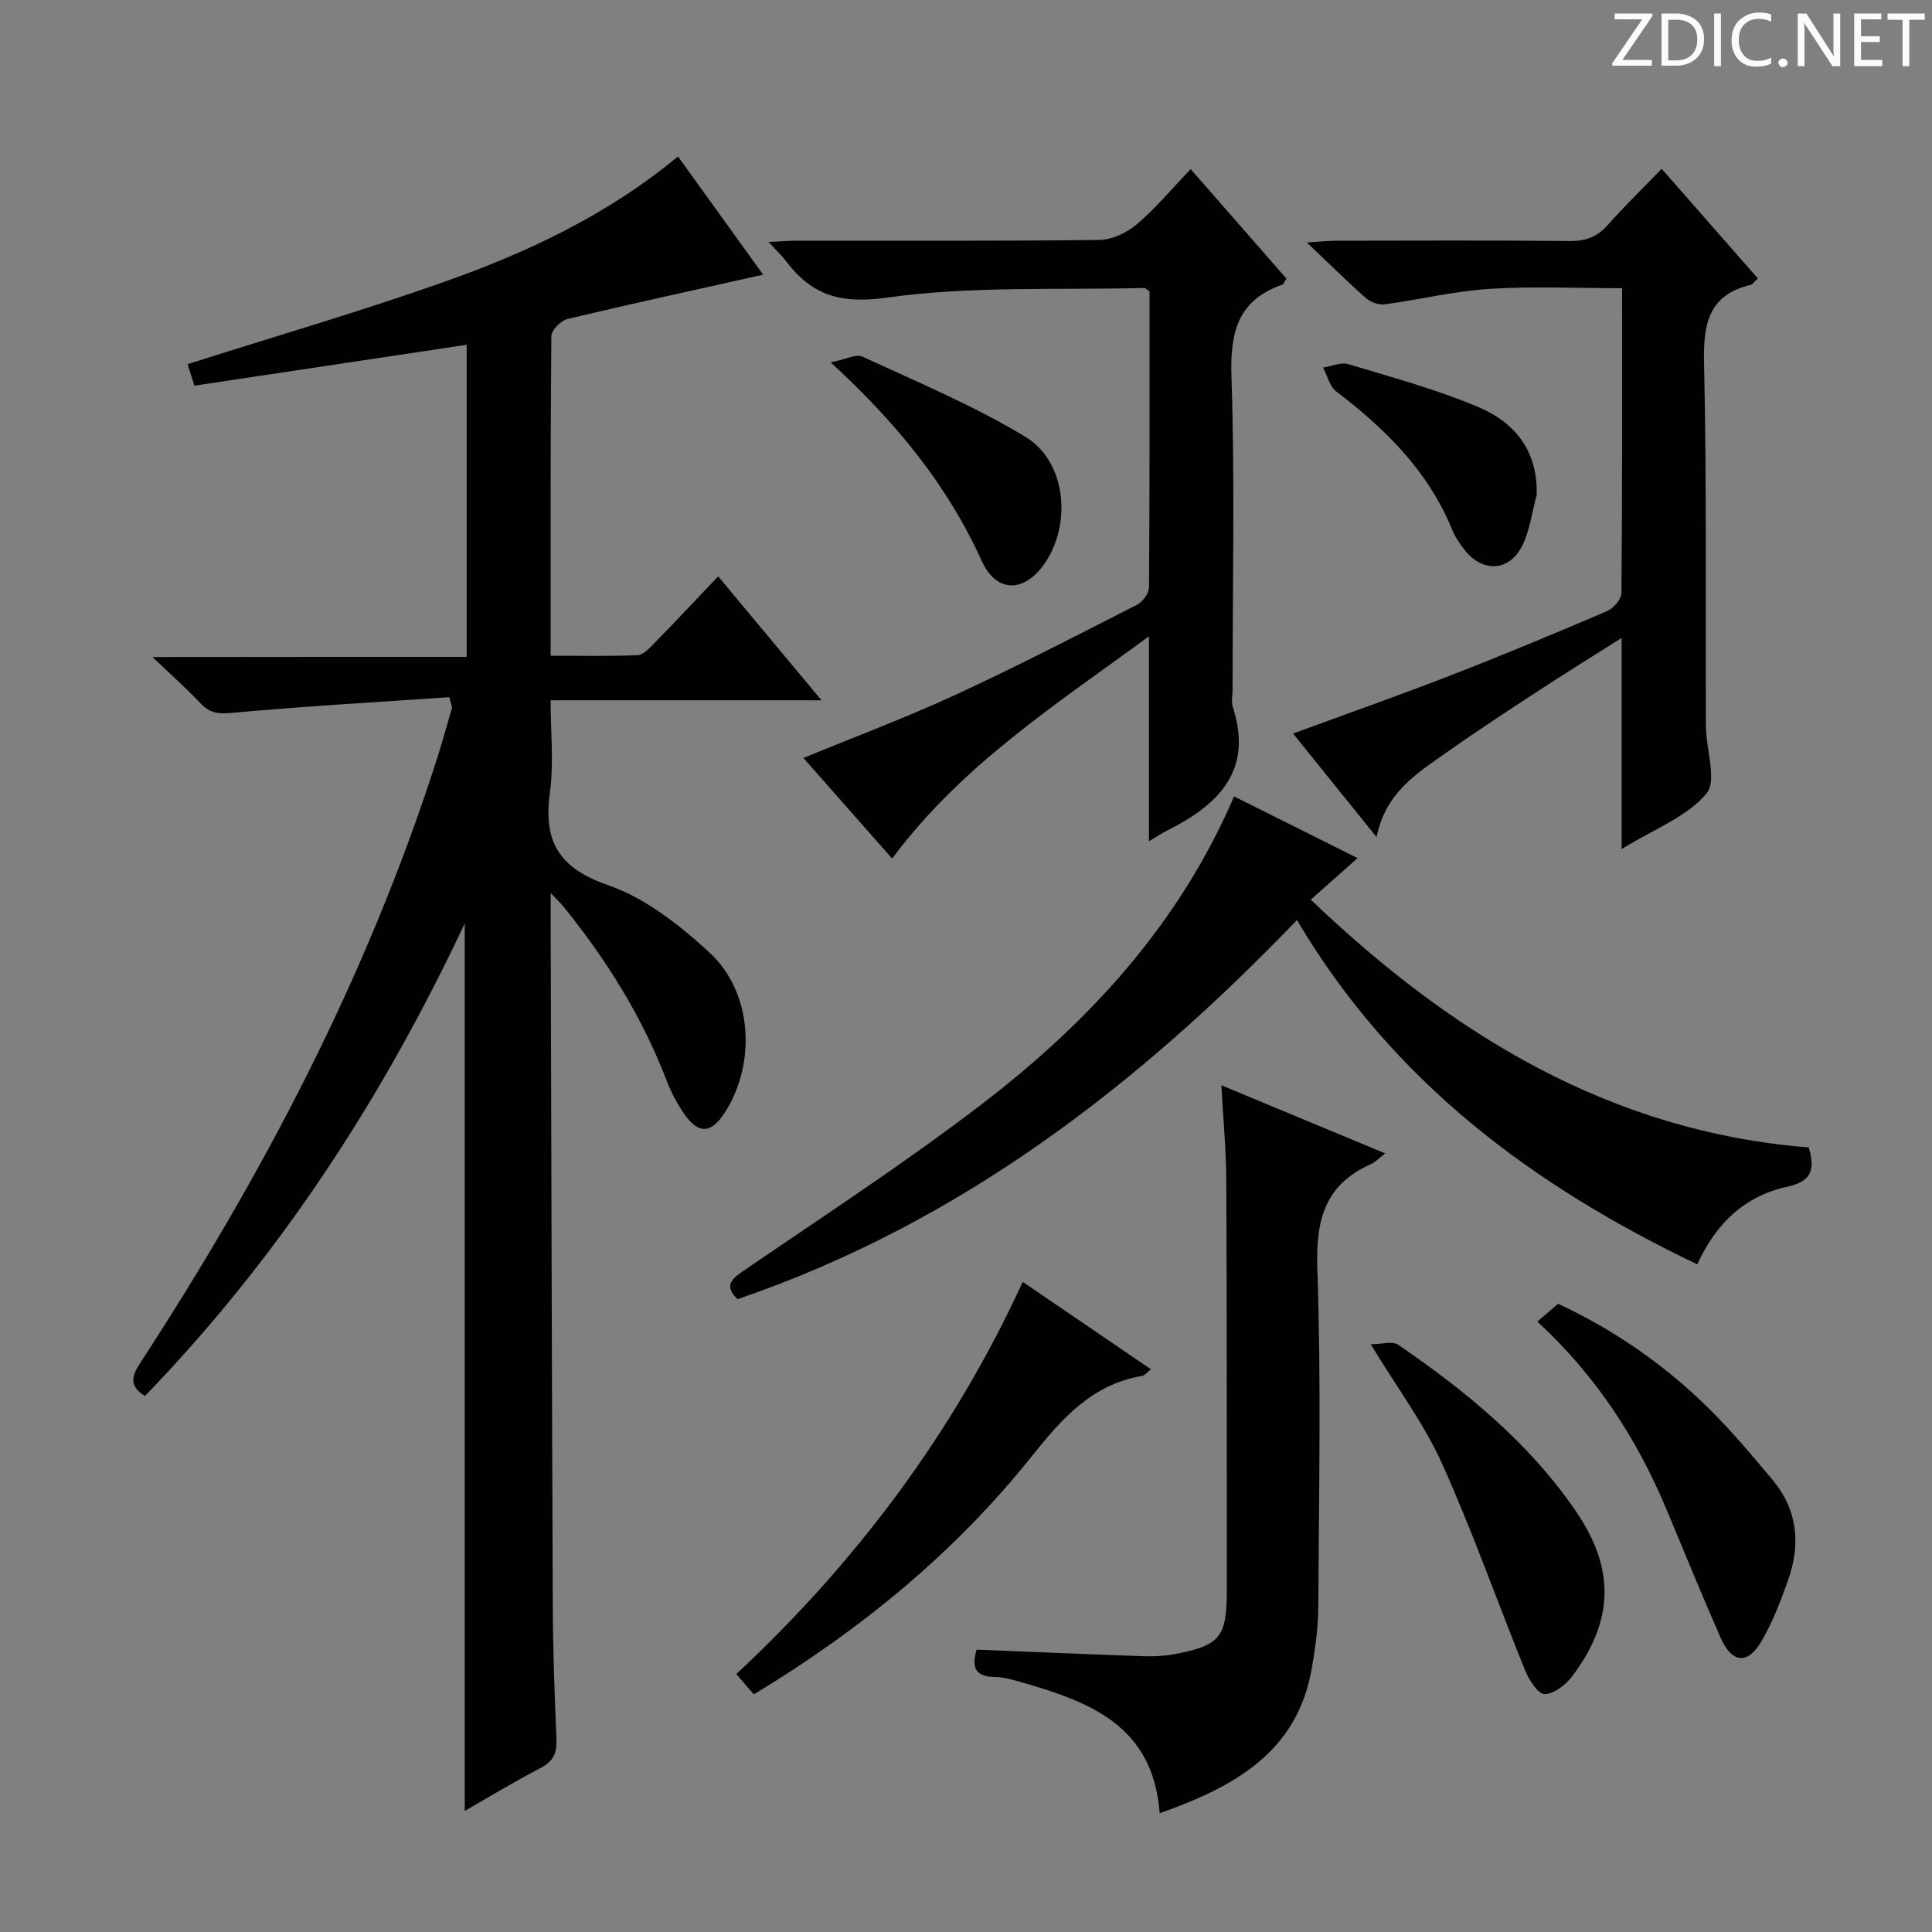 <svg enable-background="new 0 0 400 400" viewBox="0 0 400 400" xmlns="http://www.w3.org/2000/svg"><rect x="0" y="0" width="400" height="400" fill="#808080" stroke="none"/><path d="m342.2 3.2-6.3 9.2h6.1v1.2h-8.2v-.5l6.2-9.1h-5.7v-1.2h7.8v.4z" fill="#fcfafa"/><path d="m344 13.7v-10.9h3.1c1.6 0 3 .5 4.1 1.4 1.1 1 1.6 2.2 1.6 3.9s-.5 3-1.6 4-2.5 1.5-4.2 1.5h-3zm1.4-9.6v8.4h1.6c1.4 0 2.5-.4 3.2-1.1.8-.8 1.2-1.8 1.2-3.2s-.4-2.4-1.2-3.1-1.8-1-3.1-1z" fill="#fcfafa"/><path d="m356.3 2.8v10.9h-1.4v-10.9z" fill="#fcfafa"/><path d="m366.6 13.2c-.8.4-1.8.6-3 .6-1.6 0-2.8-.5-3.7-1.5s-1.4-2.3-1.4-3.9c0-1.7.5-3.2 1.6-4.2s2.4-1.6 4-1.6c1 0 1.9.1 2.6.4v1.5c-.8-.4-1.6-.6-2.6-.6-1.2 0-2.2.4-3 1.2s-1.1 1.9-1.1 3.3c0 1.3.4 2.3 1.1 3.1s1.6 1.1 2.8 1.1c1.1 0 2-.2 2.8-.7v1.3z" fill="#fcfafa"/><path d="m368.2 13c0-.3.1-.5.3-.6.2-.2.4-.3.6-.3.3 0 .5.1.7.3s.3.4.3.6-.1.5-.3.6c-.2.2-.4.3-.7.3s-.5-.1-.6-.3c-.2-.2-.3-.4-.3-.6z" fill="#fcfafa"/><path d="m381.1 13.7h-1.7l-5.5-8.4c-.2-.2-.3-.5-.4-.7 0 .2.1.8.1 1.5v7.6h-1.4v-10.9h1.8l5.3 8.3c.3.4.4.6.4.8 0-.3-.1-.8-.1-1.6v-7.5h1.4v10.9z" fill="#fcfafa"/><path d="m389.7 13.7h-5.8v-10.9h5.6v1.2h-4.2v3.5h3.9v1.2h-3.9v3.7h4.4z" fill="#fcfafa"/><path d="m398.4 4.1h-3.1v9.6h-1.4v-9.6h-3.1v-1.3h7.7v1.3z" fill="#fcfafa"/><g fill="#010102"><path d="m96.62 136c0-22.08 0-43.19 0-64.62-18.86 2.83-37.47 5.63-56.37 8.47-.62-1.95-1.1-3.47-1.41-4.46 17.84-5.67 35.48-10.82 52.78-16.91 17.42-6.13 34.12-13.95 48.75-26.09 6.1 8.47 11.98 16.63 17.63 24.48-13.78 3.08-27.17 5.99-40.5 9.17-1.37.33-3.33 2.31-3.35 3.54-.2 21.82-.15 43.64-.15 66.18 6.15 0 12.08.14 17.99-.12 1.22-.05 2.51-1.48 3.52-2.52 4.3-4.39 8.5-8.88 13.18-13.79 7.28 8.72 14.01 16.8 21.4 25.66-19.11 0-37.17 0-56.09 0 0 6.65.69 12.98-.15 19.11-1.4 10.2 1.89 15.65 12.11 19.19 7.7 2.67 14.81 8.28 20.94 13.93 8.92 8.22 9.72 22.93 3.17 33.12-2.8 4.35-5.4 4.56-8.35.37-1.51-2.15-2.77-4.56-3.71-7.02-5.06-13.18-12.44-24.97-21.27-35.9-.59-.72-1.28-1.36-2.73-2.9v5.8c.14 47.32.24 94.64.44 141.95.04 9.14.37 18.29.76 27.43.12 2.84-.63 4.59-3.27 5.96-5.25 2.72-10.32 5.81-15.72 8.9 0-61.29 0-121.85 0-183.74-17.23 36.64-38.66 69.33-66.21 97.84-3.44-2.13-2.66-4.27-.92-6.94 25.45-39.02 46.93-79.99 61.22-124.49 1.17-3.63 2.19-7.31 3.25-10.98.08-.27-.14-.62-.55-2.27-14.79 1.01-29.84 1.86-44.85 3.23-2.81.26-4.64.15-6.57-1.89-2.83-3-5.93-5.75-10.01-9.66 22.51-.03 43.51-.03 65.04-.03z"/><path d="m152.69 268.98c-2.56-2.53-1.64-3.9 1.03-5.73 16.6-11.36 33.5-22.36 49.46-34.58 22.16-16.97 40.87-37.14 52.32-63.78 8.53 4.26 16.76 8.37 25.58 12.77-3.5 3.11-6.56 5.82-9.7 8.6 29.33 28.05 62.25 48.07 103.1 51.3 1.45 4.92.34 7.1-4.53 8.16-8.62 1.88-14.66 7.49-18.55 16.05-33.93-16.23-63.02-37.72-82.88-71.28-33.2 34.56-70.22 62.93-115.83 78.49z"/><path d="m237.88 174.17c0-14.24 0-27.65 0-42.43-19.39 14.23-38.78 26.66-53.17 46.02-5.84-6.63-12.14-13.77-18.37-20.83 10.6-4.37 21.22-8.34 31.49-13.08 12.68-5.85 25.1-12.28 37.55-18.63 1.18-.6 2.5-2.37 2.51-3.61.15-20.49.11-40.98.11-61.27-.56-.38-.84-.73-1.1-.72-17.78.46-35.77-.46-53.27 2-9.73 1.37-15.62-.53-20.98-7.66-.87-1.15-1.95-2.14-3.53-3.87 2.49-.11 4.23-.26 5.97-.26 20.83-.02 41.67.1 62.5-.15 2.62-.03 5.67-1.47 7.72-3.2 3.91-3.32 7.25-7.33 11.21-11.46 6.89 7.87 13.4 15.31 19.82 22.65-.46.73-.57 1.17-.81 1.25-9.21 3.19-10.88 9.82-10.57 18.99.72 21.64.23 43.32.23 64.99 0 1.17-.3 2.43.05 3.49 4.28 13.19-2.97 20.21-13.51 25.53-1.04.5-1.99 1.14-3.85 2.25z"/><path d="m335.74 175.79c0-14.95 0-28.69 0-43.71-6.26 3.97-11.7 7.32-17.04 10.82-6.54 4.28-13.1 8.56-19.47 13.07-5.96 4.22-12.38 8.14-14.22 17.35-6.21-7.7-11.64-14.43-17.3-21.45 11.18-4.11 22.03-7.92 32.74-12.08 10.84-4.21 21.57-8.68 32.26-13.26 1.33-.57 2.98-2.46 2.99-3.76.19-20.82.13-41.63.13-63.1-9.33 0-18.43-.43-27.46.14-7.24.46-14.39 2.22-21.61 3.19-1.24.17-2.94-.4-3.89-1.23-3.87-3.4-7.52-7.03-12.31-11.57 2.98-.18 4.5-.35 6.02-.36 16.16-.02 32.33-.1 48.49.06 3.28.03 5.64-.89 7.8-3.32 3.41-3.84 7.11-7.44 11.16-11.64 6.89 7.86 13.37 15.25 19.91 22.7-.75.7-1.05 1.23-1.45 1.33-8.96 2.13-9.86 8.3-9.68 16.41.56 24.98.27 49.98.38 74.97.02 4.79 2.37 11.27.09 13.98-4.04 4.8-10.81 7.31-17.54 11.46z"/><path d="m240.1 375.41c-1.37-18.32-14.71-23.12-28.74-27.15-1.75-.5-3.57-1.04-5.36-1.06-4.55-.04-4.71-2.49-3.8-5.66 11.62.47 23.04.96 34.46 1.36 2.15.07 4.35-.03 6.46-.42 9.49-1.77 10.88-3.52 10.88-13.21-.02-28.31.02-56.62-.11-84.93-.03-6.29-.64-12.57-1.02-19.65 11.45 4.76 22.35 9.3 33.92 14.11-1.45 1.11-2.11 1.85-2.94 2.22-9.53 4.21-11.45 11.53-11.11 21.53.81 23.29.32 46.62.2 69.93-.02 4.29-.59 8.62-1.33 12.86-3.01 17.4-15.94 24.57-31.51 30.07z"/><path d="m156.07 350.8c-1.08-1.26-2.15-2.49-3.62-4.2 24.86-23.22 44.89-49.87 59.3-81.2 9.09 6.2 17.68 12.06 26.53 18.09-.8.63-1.25 1.28-1.79 1.37-10.46 1.76-16.7 8.92-22.95 16.74-15.85 19.83-35.2 35.73-57.47 49.2z"/><path d="m318.29 273.62c1.68-1.44 2.81-2.41 4.3-3.69 11.66 5.43 22.24 12.76 31.47 21.94 4.59 4.56 8.77 9.55 12.93 14.52 5.15 6.15 5.85 13.23 3.27 20.59-1.53 4.36-3.21 8.76-5.51 12.74-2.88 5-6.19 4.67-8.52-.65-3.87-8.81-7.51-17.73-11.22-26.61-6.11-14.58-14.53-27.59-26.72-38.84z"/><path d="m283.79 278.32c2.17 0 4.48-.73 5.71.11 14.04 9.62 27.14 20.33 36.84 34.55 8.07 11.84 7.8 22.52-.77 34-1.34 1.8-3.8 3.74-5.77 3.76-1.36.02-3.25-2.95-4.05-4.93-5.8-14.27-10.9-28.85-17.23-42.87-3.71-8.22-9.26-15.62-14.73-24.62z"/><path d="m171.99 75.03c3.09-.61 5.26-1.81 6.59-1.19 11.37 5.27 23.04 10.14 33.72 16.6 8.15 4.93 9.53 17.09 4.58 25.29-4.18 6.93-10.41 7.5-13.63.39-7.06-15.58-17.49-28.43-31.26-41.09z"/><path d="m318.16 102.44c-1 3.61-1.41 7.53-3.12 10.77-2.72 5.17-8.13 5.28-11.77.7-1.02-1.29-1.99-2.71-2.61-4.22-4.94-12.14-13.83-20.9-24.02-28.66-1.36-1.04-1.83-3.26-2.71-4.93 1.76-.27 3.7-1.17 5.24-.7 9.01 2.71 18.15 5.19 26.8 8.83 7.52 3.14 12.43 8.96 12.19 18.21z"/></g></svg>